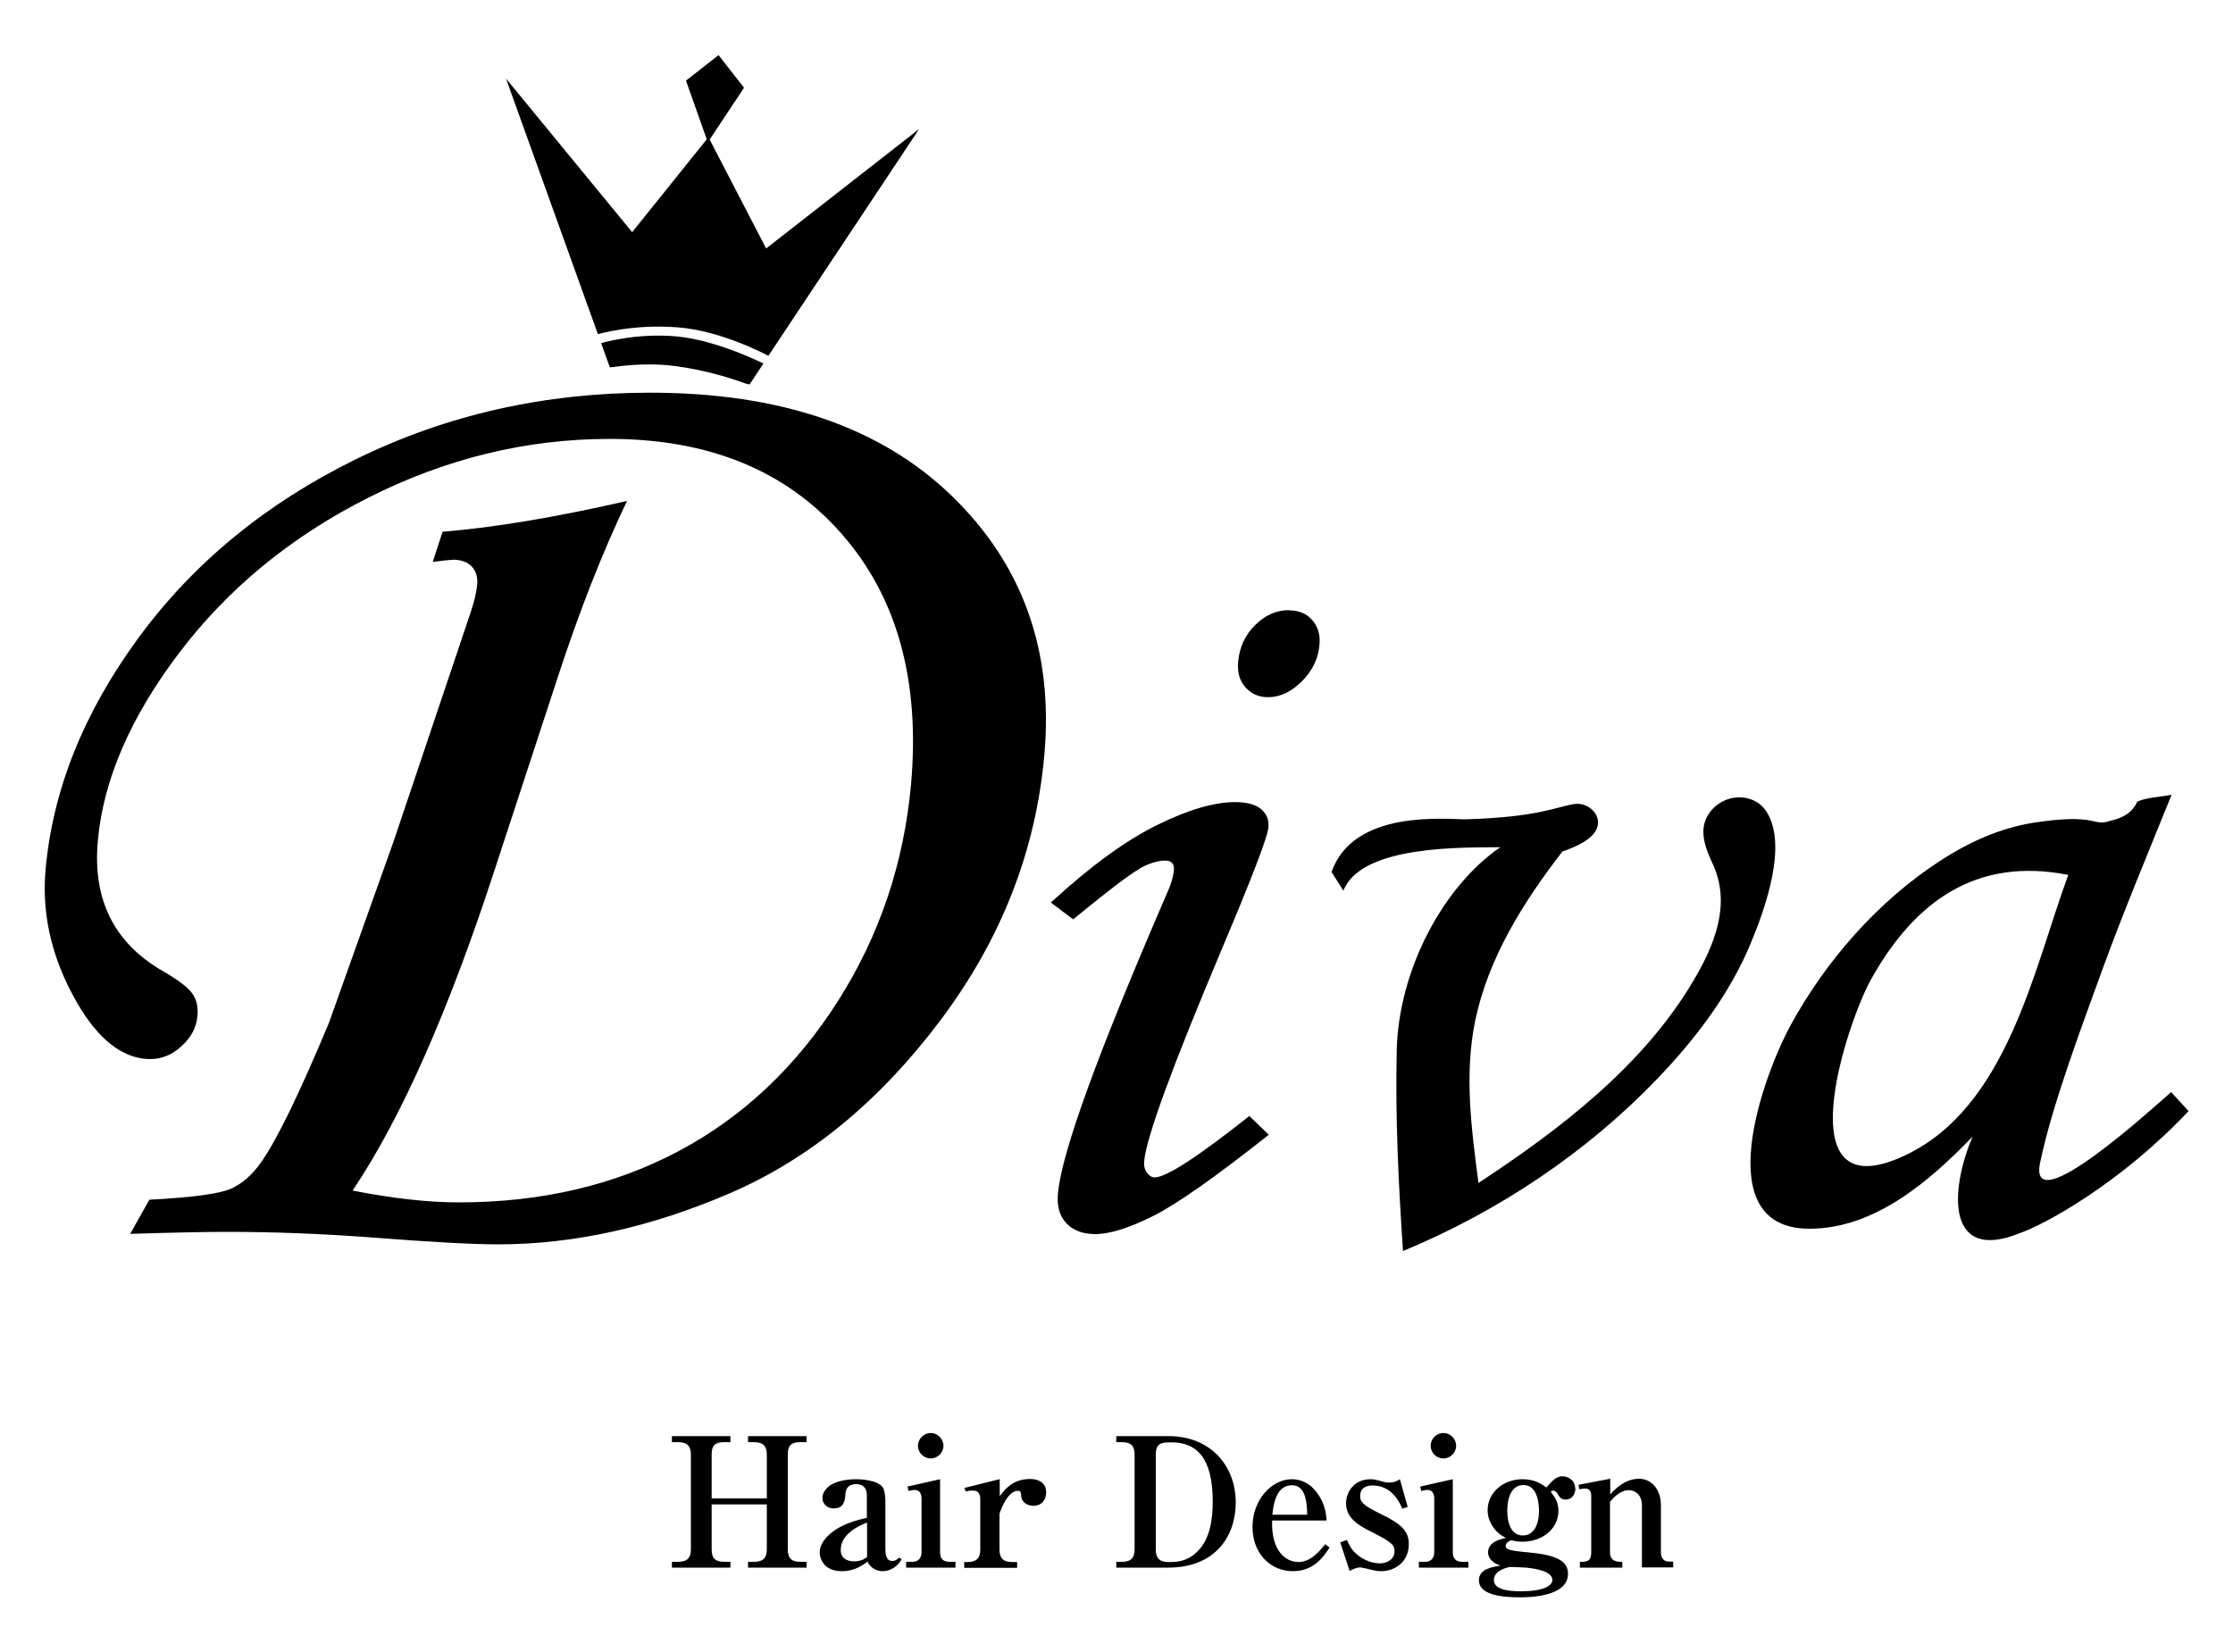 <?xml version="1.0" encoding="UTF-8"?><svg id="_レイヤー_1" xmlns="http://www.w3.org/2000/svg" viewBox="0 0 100 74"><defs><style>.cls-1{fill:none;}</style></defs><path d="M57.72,27.34c.44,0,.79.14,1.04.43.26.29.37.66.33,1.11-.05.62-.32,1.17-.79,1.64-.47.47-.98.71-1.51.71-.42,0-.76-.15-1.02-.45-.26-.29-.37-.68-.32-1.16.06-.63.31-1.18.76-1.62.45-.45.96-.67,1.52-.67ZM20.26,25.07c.38,0,.67.1.86.3.19.2.28.47.25.8-.03.35-.13.78-.3,1.28l-3.43,10.2-2.91,8.17c-1.34,3.21-2.36,5.3-3.05,6.26-.38.54-.82.93-1.32,1.16-.5.23-1.72.4-3.67.5l-.86,1.53c1.94-.06,3.39-.09,4.34-.09,2.04,0,4.2.08,6.46.25,2.68.21,4.57.31,5.67.31,3.4,0,6.87-.77,10.41-2.3,3.54-1.53,6.68-4.11,9.4-7.73,2.72-3.62,4.28-7.59,4.66-11.91.41-4.65-.97-8.51-4.15-11.59-3.18-3.08-7.68-4.62-13.51-4.62-4.73,0-9.11.99-13.15,2.97-4.04,1.98-7.29,4.65-9.75,8-2.46,3.35-3.85,6.82-4.17,10.4-.19,2.15.35,4.25,1.61,6.29.93,1.46,1.96,2.19,3.08,2.19.51,0,.98-.19,1.4-.58.43-.39.66-.83.71-1.33.04-.4-.03-.73-.21-1-.18-.27-.59-.59-1.23-.97-2.25-1.25-3.26-3.21-3.02-5.88.24-2.73,1.45-5.54,3.64-8.43,2.19-2.89,5.01-5.21,8.48-6.96,3.47-1.75,7.07-2.63,10.8-2.63,4.43,0,7.89,1.41,10.38,4.24,2.49,2.83,3.53,6.57,3.12,11.22-.32,3.55-1.41,6.79-3.28,9.73-1.87,2.94-4.25,5.18-7.12,6.71-2.88,1.53-6.16,2.3-9.85,2.3-1.39,0-2.98-.18-4.76-.53,2.16-3.21,4.27-7.97,6.33-14.27l2.86-8.73c.96-2.94,1.99-5.57,3.1-7.89-3.19.73-5.94,1.19-8.26,1.38l-.44,1.35c.45-.06.75-.09.89-.09ZM51.04,38.9c.44-.24.82-.35,1.14-.35.29,0,.42.15.39.44-.03.27-.11.57-.26.91-3.11,7.18-4.76,11.69-4.93,13.54-.06.57.07,1.03.37,1.35.3.32.73.49,1.3.49.65,0,1.5-.27,2.57-.8,1.07-.53,2.8-1.75,5.2-3.65l-.87-.84c-2.31,1.83-3.72,2.75-4.24,2.75-.13,0-.24-.07-.35-.21-.1-.14-.14-.31-.12-.52.1-1.08,1.26-4.24,3.47-9.48,1.35-3.2,2.05-5.02,2.09-5.45.04-.36-.08-.63-.33-.84-.26-.21-.64-.31-1.16-.31-.94,0-2.1.34-3.5,1.03-1.4.69-2.98,1.84-4.75,3.47l1,.75c1.55-1.27,2.53-2.02,2.97-2.26ZM69.98,38.14c.56-.2,1.52-.58,1.58-1.23.05-.54-.52-.99-1.09-.89-.83.14-1.61.58-4.81.68-.9.01-5.04-.47-6.03,2.36l.53.84c.8-2.06,5.38-1.93,7.03-1.95-2.57,1.76-4.56,5.51-4.64,9.1-.07,3.04.08,5.99.28,8.99,4.33-1.8,8.25-4.44,11.42-7.75,1.73-1.81,3.23-3.81,4.15-6.03.66-1.58,1.68-4.45.69-5.93-.57-.85-1.91-.82-2.55.1-.53.76-.13,1.64.19,2.33.77,1.75.09,3.53-.93,5.23-2.22,3.73-5.86,6.55-9.59,9-.31-2.38-.65-4.86-.14-7.3.58-2.75,2.1-5.22,3.9-7.55M95.72,35.89c-.22.52-.67.76-1.23.88-.8.28-.5-.37-3.47.09-1.48.25-2.82.85-4.09,1.67-2.85,1.84-5.18,4.53-6.75,7.41-1.2,2.2-3.74,9.1.85,9.1,2.93,0,5.39-2.14,7.31-4.13-1.04,2.44-1.17,5.64,2.08,4.34,1.13-.38,4.55-2.25,7.59-5.48l-.78-.85c-.68.58-6.43,5.88-5.87,3.17.54-2.61,1.9-6.2,2.82-8.74.95-2.6,2.03-5.17,3.07-7.75-.48.1-1.07.11-1.52.3M92.62,39.2c-1.53,4.14-2.72,10.44-7.36,12.58-5.38,2.49-2.54-5.99-1.47-7.91,1.96-3.51,4.73-5.49,8.83-4.68M36.12,70.22v-.26h-.27c-.41,0-.57-.16-.57-.56v-4.25c0-.35.1-.55.57-.55h.27v-.27h-2.62v.27h.26c.42,0,.58.18.58.55v1.97h-2.47v-1.97c0-.35.1-.55.57-.55h.27v-.27h-2.62v.27h.27c.42,0,.58.18.58.55v4.25c0,.37-.15.56-.58.56h-.27v.26h2.62v-.26h-.27c-.41,0-.57-.16-.57-.56v-2.01h2.47v2.01c0,.37-.15.56-.58.56h-.26v.26h2.62ZM40.37,69.84l-.1-.07c-.07.06-.15.15-.31.15-.28,0-.31-.29-.31-.57v-2.11s0-.45-.12-.62c-.22-.32-.98-.36-1.17-.36-.14,0-.94,0-1.32.39-.09.09-.21.25-.21.45,0,.24.19.47.51.47.47,0,.5-.39.52-.62,0-.12.03-.47.48-.47s.48.36.48.49v1.02c-.52.12-1.32.32-1.84.91-.23.27-.27.48-.27.64,0,.36.26.84.98.84.59,0,.94-.27,1.16-.43.12.27.39.43.68.43.05,0,.55,0,.85-.54ZM38.82,69.75c-.18.15-.4.19-.56.19-.15,0-.61-.03-.61-.51,0-.75.88-1.11,1.18-1.23v1.55ZM40.57,70.22h2.22v-.26h-.26c-.31,0-.43-.15-.43-.43v-3.27l-1.46.33.05.2c.15-.05.26-.05.28-.05.25,0,.3.23.3.4v2.39c0,.25-.14.43-.4.43h-.29v.26ZM41.68,64.19c-.3,0-.57.25-.57.57s.26.57.57.57.57-.26.57-.57-.26-.57-.57-.57ZM44.76,66.26l-1.57.39.06.16c.06-.02.15-.04.31-.04.19,0,.34.05.34.43v2.21c0,.39-.18.56-.57.56h-.15v.26h2.37v-.26h-.22c-.41,0-.57-.18-.57-.56v-1.6c.06-.19.37-1.03.82-1.03.12,0,.14.06.15.19,0,.32.27.48.55.48.39,0,.57-.29.57-.6,0-.35-.23-.6-.73-.6-.77,0-1.13.48-1.35.77v-.77ZM50,70.22h2.32c2.09,0,3.02-1.39,3.02-2.92,0-1.64-1.13-2.97-3-2.97h-2.35v.27h.25c.41,0,.57.17.57.55v4.25c0,.37-.15.56-.57.56h-.25v.26ZM52.47,64.61c1.09,0,1.84.65,1.84,2.66,0,.83-.14,1.69-.68,2.22-.47.48-.97.48-1.3.48-.41,0-.57-.18-.57-.56v-4.25c0-.38.12-.55.57-.55h.14ZM59.54,69.32l-.19-.15c-.19.23-.62.8-1.2.8s-1.23-.51-1.18-1.86h2.44c-.02-.26-.06-.87-.59-1.43-.18-.19-.51-.42-.96-.42-.93,0-1.77.94-1.77,2.14s.82,1.98,1.81,1.98,1.43-.74,1.64-1.06ZM58.54,67.85h-1.56c.04-.38.14-1.32.88-1.32.64,0,.67.85.68,1.32ZM63.09,69.17c0-.57-.3-.89-1.25-1.35-.83-.4-.93-.56-.93-.81,0-.31.21-.47.56-.47.87,0,1.22.78,1.33,1.04l.24-.08-.35-1.24c-.22.15-.41.15-.48.15-.08,0-.14,0-.35-.06-.25-.07-.35-.09-.48-.09-.73,0-1.1.56-1.1,1.08,0,.57.4.92,1.14,1.28.94.47,1.03.6,1.03.87,0,.36-.34.54-.65.54-.45,0-.87-.23-1.13-.49-.15-.15-.22-.27-.35-.56l-.3.11.42,1.28c.1-.06.3-.16.49-.16.04,0,.39.08.45.1.16.04.31.07.47.07.6,0,1.24-.4,1.24-1.21ZM63.54,70.22h2.22v-.26h-.26c-.31,0-.44-.15-.44-.43v-3.27l-1.46.33.05.2c.15-.05.26-.05.28-.05.25,0,.3.23.3.4v2.39c0,.25-.14.43-.4.43h-.29v.26ZM64.64,64.19c-.31,0-.57.25-.57.57s.26.57.57.57.57-.26.57-.57-.26-.57-.57-.57ZM70.54,66.67c0-.36-.31-.54-.57-.54-.24,0-.41.14-.72.5-.16-.12-.49-.37-1.07-.37-.84,0-1.56.58-1.56,1.39,0,.33.13.64.36.9.14.15.25.23.46.34-.22.05-.8.17-.8.64,0,.4.43.56.56.6-.38.06-.97.15-.97.66,0,.61.89.76,1.81.76.38,0,2.18,0,2.18-1.06,0-.59-.57-.85-1.85-.96-.2-.02-.74-.06-.88-.16-.04-.03-.06-.06-.06-.12,0-.15.14-.21.26-.26.1.03.24.07.5.07.85,0,1.6-.56,1.6-1.38,0-.44-.22-.69-.34-.85.03-.04.06-.06.11-.06.1,0,.15.09.18.13.12.19.18.27.37.27.32,0,.44-.28.44-.48ZM69.52,70.77c0,.27-.42.51-1.41.51-.65,0-1.21-.1-1.21-.51,0-.25.21-.47.71-.58.11,0,.63.02.73.03.19.02,1.18.11,1.18.55ZM68.92,67.68c0,.64-.25,1.1-.72,1.1-.53,0-.7-.56-.7-1.11s.17-1.15.73-1.15c.63,0,.69.85.69,1.16ZM70.76,70.22h1.89v-.26c-.21,0-.55,0-.55-.43v-2.26c.11-.13.44-.52.84-.52.24,0,.59.16.59.69v2.77h1.4v-.26h-.19c-.26,0-.36-.19-.36-.42v-2.11c0-.7-.42-1.18-.98-1.18-.64,0-1.09.48-1.29.7v-.7l-1.42.27.04.2c.09-.02.18-.03.27-.03.25,0,.26.25.26.3v2.55c0,.43-.21.43-.51.43v.26ZM34.18,16.28s-2.05-1.04-3.87-1.21c-1.83-.17-3.39.3-3.39.3l.39,1.08h.08c.92-.13,1.9-.18,2.87-.05,1.17.16,2.23.45,3.19.8l.12.02.62-.94ZM26.78,14.97s1.51-.46,3.54-.31c2.03.15,4.09,1.28,4.09,1.28l6.75-10.16-6.85,5.35-2.53-4.88,1.54-2.32-1.14-1.46-1.46,1.14.93,2.63-3.34,4.16-5.65-6.88,4.12,11.46Z"/><rect class="cls-1" width="100" height="74"/></svg>